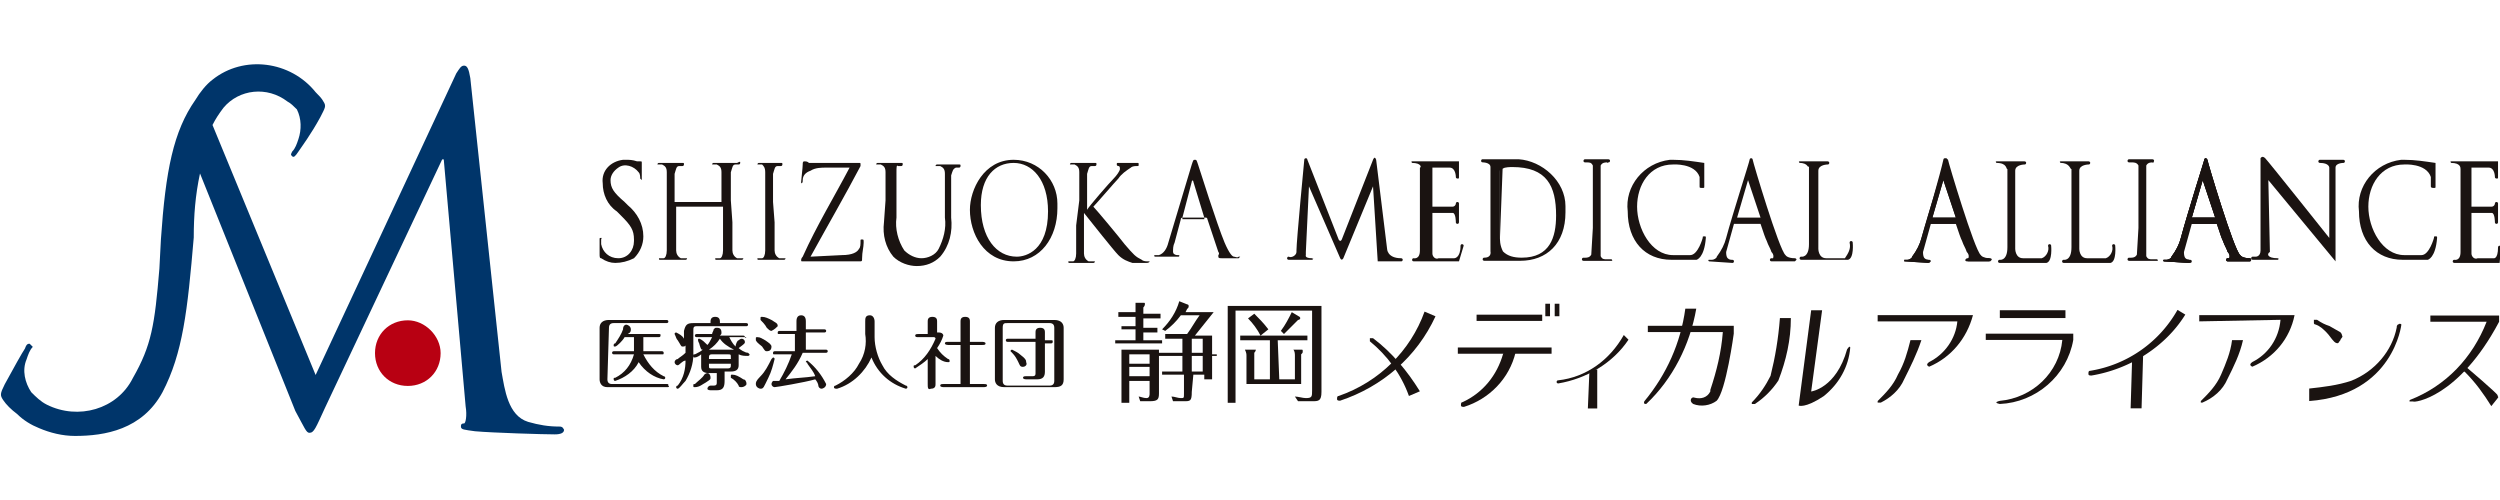 <svg xmlns="http://www.w3.org/2000/svg" id="logo_shizok" x="0" y="0" enable-background="new 0 0 160 32" version="1.1" viewBox="0 0 160 32" xml:space="preserve"><style>.st0{fill:#1A1311;}
	.st1{fill:#B80012;}
	.st2{fill:#00356A;}</style><g id="グループ化_68"><g id="グループ化_54" transform="translate(41.374 9.927)"><path id="パス_13" d="M42.6 6.6c.1 0 .1.1 0 0 .1.1.1.1 0 0 .1.1 0 .1 0 .1h-1.5s-.1 0-.1-.1c0 0 0-.1.1-.1.2.1.5-.1.5-.3v-.1c0-.6.5-5.8.5-5.8 0-.1.1-.1.1-.1.1 0 .1.1.1.1l2 5.1s.1.2.2 0l2-5.1s.1-.3.2 0l.7 5.7s0 .6.9.6c0 0 .1 0 .1.1 0 0 0 .1-.1.1h-1.5L46.5 2l-1.9 4.6s-.1.2-.2 0l-2-4.6-.2 4.2v.2s-.1.2.4.2z" class="st0"/><path id="パス_14" d="M73.8.5c-.1 0-.1 0 0 0-.1-.1 0-.1 0-.1h1.8s.1 0 .1.1c0 0 0 .1-.1.1 0 0-.6 0-.6.4v5s0 .6.5.6h1.2c.2-.3.4-.6.3-1 0 0 0-.1.1-.1 0 0 .1 0 .1.1 0 0 .1 1-.3 1.1h-3s-.1 0-.1-.1c0 0 0-.1.1-.1 0 0 .5.1.5-.8v-5c-.1.2 0-.2-.6-.2z" class="st0"/><path id="パス_15" d="M61.5.4c.1 0 .1 0 0 0 .1 0 .1 0 0 0 .1.1 0 .1 0 .1" class="st0"/><path id="パス_16" d="M49 .5c-.1 0-.1 0 0 0-.1-.1-.1-.1 0 0-.1-.1 0-.1 0-.1h3v1c0 .1 0 .1-.1.1 0 0-.1 0-.1-.1 0 0 0-.6-.4-.6h-1.1v2.5h1.3c.1 0 .2-.1.2-.2 0 0 0-.1.1-.1 0 0 .1 0 .1.1v1.2s0 .1-.1.1c0 0-.1 0-.1-.1 0 0 0-.6-.2-.6h-1.3v2.6c0 .2.2.4.4.3h1s.4 0 .4-.8c0 0 0-.1.1-.1 0 0 .1 0 .1.1l-.3 1h-2.9s-.1 0-.1-.1c0 0 0-.1.1-.1 0 0 .4.1.4-.5V.8c.1 0 .1-.3-.5-.3z" class="st0"/><path id="パス_17" d="M115.5.5s-.1 0 0 0c-.1-.1-.1-.1 0 0-.1-.1 0-.1 0-.1h3v1c0 .1 0 .1-.1.1 0 0-.1 0-.1-.1 0 0 0-.6-.4-.6h-1.1v2.5h1.3c.1 0 .2-.1.2-.2 0 0 0-.1.1-.1 0 0 .1 0 .1.1v1.2s0 .1-.1.1c0 0-.1 0-.1-.1 0 0 0-.6-.2-.6h-1.3v2.6c0 .2.2.4.4.3h1s.3.1.3-.7c0 0 0-.1.1-.1 0 0 .1 0 .1.1l-.1 1h-2.9s-.1 0-.1-.1c0 0 0-.1.1-.1 0 0 .4.1.4-.5V.9c0-.1 0-.4-.6-.4z" class="st0"/><path id="パス_18" d="M104.4 6.6c.1 0 .1.1 0 0 .1.1 0 .1 0 .1h-1.6s-.1 0-.1-.1c0 0 0-.1.1-.1h.2s.3 0 .3-.4V.2s.1-.2.3 0 4.1 5.1 4.1 5.1V.8s0-.3-.6-.3c0 0-.1 0-.1-.1 0 0 0-.1.1-.1h1.5s.1 0 .1.1c0 0 0 .1-.1.1 0 0-.5 0-.5.3v6l-4.3-5.2.1 4.6c-.2.1-.2.4.5.4z" class="st0"/><path id="中マド_1" d="M68 6.8c0-.1 0-.1 0 0-.1-.1 0-.1 0-.1h.2c.1 0 .3-.1.3-.2.3-.4.5-.8.6-1.2.4-1.5 1.5-4.9 1.5-5 0 0 0-.1.1-.1s.1.1.1.1c0 .1 1.7 5.8 2.1 6.1 0 0 .1.2.6.2 0 0 .1 0 .1.1l-.1.1H72s-.1 0-.1-.1c0 0 0-.1.1-.1h.1s.1-.2-.1-.4c-.1-.3-.2-.4-.3-.7-.1-.2-.2-.5-.4-1.1h-1.7l-.5 1.8c0 .1 0 .3.1.4.1.1.2.1.3.1 0 0 .1 0 .1.1 0 0 0 .1-.1.1L68 6.8zm2.5-5.2L69.8 4h1.5l-.8-2.4z" class="st0"/><path id="中マド_2" d="M80.5 6.8c-.1-.1-.1-.1 0 0v-.1h.2c.1 0 .3-.1.3-.2.3-.4.5-.8.6-1.2.4-1.5 1.5-4.9 1.5-5 0 0 0-.1.1-.1l.1.1c0 .1 1.7 5.8 2.1 6.1 0 0 .1.2.6.2 0 0 .1 0 .1.1l-.1.1h-1.4s-.1 0-.1-.1l.1-.1h.1s.1-.2-.1-.4c-.1-.3-.2-.4-.3-.7-.1-.2-.2-.5-.4-1.1h-1.7l-.5 1.8c0 .1 0 .3.1.4.1.1.2.1.3.1 0 0 .1 0 .1.1l-.1.1-1.6-.1zM83 1.6 82.3 4h1.5L83 1.6z" class="st0"/><path id="中マド_3" d="M97.1 6.8c0-.1 0-.1 0 0v-.1h.2c.1 0 .3-.1.3-.2.3-.4.5-.8.6-1.2.4-1.5 1.5-5 1.5-5s0-.1.1-.1l.1.1c0 .1 1.7 5.8 2.1 6.1 0 0 .1.2.6.2 0 0 .1 0 .1.1 0 0 0 .1-.1.1h-1.4s-.1 0-.1-.1c0 0 0-.1.1-.1h.1s.1-.2-.1-.4c-.1-.3-.2-.4-.3-.7-.1-.2-.2-.5-.4-1.1h-1.7l-.5 1.8c0 .1 0 .3.1.4.1.1.2.1.3.1 0 0 .1 0 .1.1 0 0 0 .1-.1.1l-1.6-.1zm2.5-5.2L98.9 4h1.5l-.8-2.4z" class="st0"/><path id="中マド_4" d="M54.6 5.9v-5s0-.2.2-.2" class="st0"/><g id="グループ化_51" transform="translate(54.316 .164)"><path id="パス_26" d="M-.6 6.6h-.1s-.1 0-.1-.1c0 0 0-.1.1-.1.5 0 .4-.4.4-.4V.6C-.3.3-.8.3-.8.3S-.9.3-.9.2c0 0 0-.1.1-.1h2.3c1.5.1 3 1.4 3 3v.4c0 2-1.2 3.1-2.9 3.1H-.6zm.9-1.7c0 .4 0 .7.2 1.1.3.3.7.4 1.2.4 1.8 0 2.2-1.3 2.2-2.7C3.9 1.8 3.3.6 1.1.6 1 .6.6.6.5.7.3.7.3.8.3.9v4z" class="st0"/></g><path id="パス_27" d="M67.4 2v-.6c-.3-.9-1.7-.8-1.7-.8-1.5 0-2.3 1.3-2.3 2.7s.9 3.1 2.3 3.1h1.1c.5 0 .8-1.1.8-1.1 0-.1 0-.1.1-.1s.1 0 .1.1c-.1 1.3-.6 1.4-.6 1.4h-1.6c-1.7 0-2.8-1.2-2.8-3.1-.2-1.6 1-3.1 2.7-3.3h.2c.7 0 1.3.1 2 .2V2c0 .1 0 .1-.1.1-.2 0-.2 0-.2-.1v-.6" class="st0"/><path id="パス_28" d="M114.2 2v-.6c-.3-.9-1.7-.8-1.7-.8-1.5 0-2.3 1.3-2.3 2.7s.9 3.1 2.3 3.1h1.1c.5 0 .8-1.1.8-1.1 0-.1 0-.1.1-.1s.1 0 .1.1c-.1 1.3-.6 1.4-.6 1.4h-1.6c-1.7 0-2.8-1.2-2.8-3.1-.2-1.6 1-3.1 2.7-3.3h.2c.7 0 1.3.1 2 .2V2c0 .1 0 .1-.1.1s-.2 0-.2-.1v-.6" class="st0"/><g id="グループ化_52" transform="translate(60.668 .167)"><path id="パス_29" d="M1.1 6.5s.1 0 0 0c.1 0 .1 0 0 0 .1.1 0 .1 0 .1H-.7s-.1 0-.1-.1c0 0 0-.1.1-.1h.1c.1 0 .3 0 .4-.2 0-.1.1-1.6.1-1.7v-4C-.2.3-.3.3-.5.3h-.1S-.7.3-.7.2c0 0 0-.1.1-.1H.9s.1 0 .1.1c0 0 0 .1-.1.1H.8C.7.3.5.3.4.5v5.8c.1.2.2.2.4.2h.3z" class="st0"/></g><path id="パス_32" d="M86.4.5c0-.1 0-.1 0 0-.1-.1 0-.1 0-.1h1.8s.1 0 .1.1c0 0 0 .1-.1.1 0 0-.6 0-.6.4v5s0 .6.5.6h1.2c.3-.1.5-.5.4-.8 0 0 0-.1.1-.1 0 0 .1 0 .1.1 0 0 .1 1-.3 1.1h-3s-.1 0-.1-.1c0 0 0-.1.1-.1 0 0 .5.1.5-.8v-5c-.1 0 0-.4-.7-.4z" class="st0"/><path id="中マド_5" d="M80.5 6.8c-.1-.1-.1-.1 0 0v-.1h.2c.1 0 .3-.1.3-.2.3-.4.5-.8.6-1.2.4-1.3 1.2-4.1 1.4-5 0 0 0-.1.1-.1s.1.1.1.1c0 .1 1.7 5.8 2.1 6.1 0 0 .1.2.6.2 0 0 .1 0 .1.1 0 0 0 .1-.1.1h-1.4s-.1 0-.1-.1l.1-.1h.1s.1-.2-.1-.4c-.1-.3-.2-.4-.3-.7-.1-.2-.2-.5-.4-1.1h-1.7l-.5 1.8c0 .1 0 .3.1.4.1.1.2.1.3.1 0 0 .1 0 .1.1 0 0 0 .1-.1.1l-1.5-.1zM83 1.6 82.3 4h1.5L83 1.6z" class="st0"/><path id="中マド_6" d="M97.1 6.8c0-.1 0-.1 0 0-.1-.1 0-.1 0-.1h.2c.1 0 .3-.1.3-.2.3-.4.5-.8.6-1.2.4-1.5 1.5-4.9 1.5-5 0 0 0-.1.1-.1s.1.1.1.1c0 .1 1.7 5.8 2.1 6.1 0 0 .1.2.6.2 0 0 .1 0 .1.1 0 0 0 .1-.1.1h-1.4s-.1 0-.1-.1c0 0 0-.1.1-.1h.1s.1-.2-.1-.4c-.1-.3-.2-.4-.3-.7-.1-.2-.2-.5-.3-1.1h-1.7l-.5 1.8c0 .1 0 .3.1.4.1.1.2.1.3.1 0 0 .1 0 .1.1 0 0 0 .1-.1.1l-1.7-.1zm2.5-5.2L98.9 4h1.5l-.8-2.4z" class="st0"/><path id="中マド_7" d="M97.1 6.8c0-.1 0-.1 0 0v-.1h.2c.1 0 .3-.1.3-.2.3-.4.5-.8.6-1.2.4-1.5 1.5-5 1.5-5s0-.1.1-.1l.1.1c0 .1 1.7 5.8 2.1 6.1 0 0 .1.2.6.2 0 0 .1 0 .1.1 0 0 0 .1-.1.1h-1.4s-.1 0-.1-.1c0 0 0-.1.1-.1h.1s.1-.2-.1-.4c-.1-.3-.2-.4-.3-.7-.1-.2-.2-.5-.4-1.1h-1.7l-.5 1.8c0 .1 0 .3.1.4.1.1.2.1.3.1 0 0 .1 0 .1.1 0 0 0 .1-.1.1l-1.6-.1zm2.5-5.2L98.9 4h1.5l-.8-2.4z" class="st0"/><path id="パス_40" d="M90.5.5s-.1 0 0 0c-.1-.1-.1-.1 0 0-.1-.1 0-.1 0-.1h1.8s.1 0 .1.1c0 0 0 .1-.1.1 0 0-.6 0-.6.4v5s0 .6.5.6h1.2c.3-.1.5-.5.4-.8 0 0 0-.1.1-.1 0 0 .1 0 .1.1 0 0 .1 1-.3 1.1h-3s-.1 0-.1-.1c0 0 0-.1.1-.1 0 0 .5.1.5-.8v-5c-.1 0-.1-.4-.7-.4z" class="st0"/><path id="パス_42" d="M96.4.4c.1 0 .1 0 0 0 .1 0 .1 0 0 0 .1.1 0 .1 0 .1" class="st0"/><g id="グループ化_53" transform="translate(94.287 .167)"><path id="パス_43" d="M2.4 6.5c.1.1 0 .1 0 .1H.6s-.1 0-.1-.1c0 0 0-.1.1-.1h.1c.1 0 .3 0 .4-.2 0-.1.1-1.6.1-1.7v-4C1.1.3.9.3.8.3H.6S.5.3.5.2C.5.2.5.1.6.1h1.5s.1 0 .1.1c0 0 0 .1-.1.1s-.3 0-.4.2v5.8c.1.2.2.2.4.2h.3z" class="st0"/></g><path id="パス_44" d="M-2.9 6.6c-.1 0-.1-.1-.1-.3v-.9c0-.1 0-.1.1-.1s0 0 0 .1v.3c.1.5.5.9 1.1.9.6 0 1-.5 1-1.1v-.1c0-.6-.2-.9-.8-1.5l-.3-.3c-.6-.4-.9-1.1-.9-1.8C-2.9 1-2.3.4-1.5.3h.2c.2 0 .4 0 .7.1h.2c.1 0 .1 0 .1.1v1.1l-.1-.1c0-.1 0-.3-.1-.4C-.8.7-1.4.5-1.8.8c-.3.2-.5.5-.5.8 0 .5.2.8.9 1.4l.2.2c.6.5 1 1.2 1 2 0 .5-.2 1-.6 1.4-.4.2-.8.3-1.2.3-.3 0-.6-.1-.9-.3z" class="st0"/><path id="パス_45" d="M5.5 4.3v1.8c0 .2.1.4.3.5h.4s0 .1-.1.1H4.5c-.1 0-.1 0-.1-.1H4.7c.1 0 .2-.2.2-.5V3.3h-3v2.8c0 .2.1.4.3.5h.4s0 .1-.1.1H.9c-.1 0-.1 0-.1-.1H1.1c.1 0 .2-.2.2-.5v-5c0-.3-.1-.4-.3-.5H.7S.7.5.8.5h1.5c.1 0 .1 0 .1.1 0 0 0 .1-.1.1h-.2c-.2 0-.2.2-.3.5V3h3V1.1c0-.3-.1-.4-.3-.5H4.2s0-.1.1-.1h1.5c.2-.1.2-.1.2 0 0 0 0 .1-.1.1h-.2c-.2 0-.2.2-.3.5v1.8l.1 1.4z" class="st0"/><path id="パス_46" d="M8.2 4.3v1.8c0 .2.1.4.3.5h.4s0 .1-.1.1H7.2c-.1 0-.1 0-.1-.1H7.4c.1 0 .2-.2.2-.5v-5c0-.3-.1-.4-.2-.5H7.1s0-.1.1-.1h1.4c.1 0 .1 0 .1.1 0 0 0 .1-.1.1h-.2c-.2 0-.2.2-.3.5V3l.1 1.3z" class="st0"/><path id="パス_47" d="M12.5 6.4c.7 0 1-.2 1.1-.4.1-.1.1-.3.1-.5 0-.1 0-.1.1-.1s.1 0 .1.2c0 .3-.1.6-.1 1 0 .2 0 .2-.2.2H10c-.1 0-.1 0-.1-.1 0 0 0-.1.1-.2.9-2 2-3.8 3-5.7h-1.5c-.3 0-.7 0-1 .2-.3.1-.5.3-.5.6 0 .1 0 .2-.1.2v-.1c0-.1.1-.9.1-1.1 0-.1 0-.2.1-.2s.2 0 .3.1h3.2c.1 0 .1 0 .1.1v.1c-1 1.9-2.1 3.8-3.2 5.8l2-.1z" class="st0"/><path id="パス_48" d="M15.3 2.9V1.1c0-.3-.1-.4-.3-.5H14.7s0-.1.1-.1h1.5c.1 0 .1 0 .1.1 0 0 0 .1-.1.1h-.2c-.1-.1-.1.1-.1.4V4c-.1.7.1 1.5.5 2.1.3.3.7.5 1.1.5.4 0 .9-.2 1.1-.6.3-.6.5-1.3.4-2V1.2c0-.3-.1-.4-.3-.5H18.5s0-.1.1-.1H20c.1 0 .1 0 .1.1 0 0 0 .1-.1.1h-.2c-.2.1-.2.2-.3.5V4c.1.9-.1 1.8-.7 2.5-.4.4-.9.6-1.5.6-.5 0-1.1-.2-1.5-.6-.5-.6-.7-1.4-.6-2.2l.1-1.4z" class="st0"/><path id="パス_49" d="M23.5.3c1.6 0 2.8 1.3 2.8 2.8v.3c0 1.9-1.1 3.4-2.8 3.4-1.9 0-2.8-1.8-2.8-3.3 0-1.3.9-3.2 2.8-3.2zm.2 6.2c.6 0 2-.4 2-2.9 0-2-1-3.1-2.2-3.1-1.2 0-2.1.9-2.1 2.7 0 2.1 1 3.3 2.3 3.3z" class="st0"/><path id="パス_50" d="M27.7 2.9V1.1c0-.3-.1-.4-.3-.5H27.1s0-.1.1-.1h1.5c.1 0 .1 0 .1.1 0 0 0 .1-.1.1h-.2c-.2 0-.2.2-.3.5v2.3c.1-.2 1.4-1.7 1.7-2 .2-.2.4-.5.4-.6 0-.1 0-.2-.1-.2 0 0-.1 0-.1-.1s0-.1.1-.1h1.2c.1 0 .1 0 .1.1s0 .1-.1.1-.3 0-.4.1c-.3.2-.6.4-.8.7-.2.2-1.4 1.6-1.6 1.8.2.2 1.7 2 2 2.4.6.7.7.8 1.1 1 .1.1.3.1.4.1h.1s0 .1-.2.1h-.9c-.3-.1-.6-.2-.9-.5-.3-.3-1.8-2.2-2.2-2.7v2.6c0 .2.1.4.3.5h.4s0 .1-.1.1h-1.5c-.1 0-.1 0-.1-.1H27.3c.1 0 .2-.2.2-.5V4.5l.2-1.6z" class="st0"/><path id="パス_51" d="M34.9.6c.1-.3.1-.3.2-.3s.1 0 .2.3 1.2 3.8 1.7 5c.3.7.5.9.6.9.1 0 .2.1.3 0h.1l-.1.1h-1.1c-.1 0-.2 0-.2-.1v-.1s.1-.1 0-.2l-.7-2.1s0-.1-.1-.1h-1.5s-.1 0-.1.1l-.4 1.5c-.1.2-.1.4-.1.6 0 .1.1.2.3.2h.1c0 .1 0 .1-.1.1h-1.4c-.1 0-.1 0-.1-.1H32.8c.3-.1.5-.4.6-.8l1.5-5zm.8 3.4L35 1.7c0-.1-.1-.1-.1 0L34.3 4v.1h1.4z" class="st0"/></g><g id="グループ化_67" transform="translate(41.374 18.778)"><g id="グループ化_66" transform="translate(45.498 .161)"><g id="グループ化_55" transform="translate(59.917 1.028)"><path id="パス_52" d="M2.6 1.9c-.2-.2-.3-.4-.5-.6-.2-.2-.4-.4-.7-.5 0 0-.1 0-.1-.1V.5h.2c.3.2.5.3.8.4.2.1.5.3.7.4 0 0 .1.1.1.2.1.1-.1.2-.1.3-.1.1-.1.2-.2.2s-.2-.1-.2-.1z" class="st0"/><path id="パス_53" d="M1 5.7v-.8c.9-.1 1.8-.2 2.7-.5C5.2 3.8 6.3 2.5 6.6 1c0-.2.1-.2.1-.2s.1-.1.2 0c0 0-.5 4.5-5.9 4.9z" class="st0"/></g><g id="グループ化_56" transform="translate(0 .404)"><path id="パス_54" d="m3.3 6 .7-.3c-.8-1.3-1.8-2.5-3-3.4H.8v.2c1.1.9 2 2.1 2.5 3.5z" class="st0"/><path id="パス_55" d="M-1.2 6c-.1 0-.1.1-.1.2s.1.1.2.1C1.6 5.4 3.8 3.5 5 .9L4.3.6C3.4 3.1 1.4 5.1-1.2 6z" class="st0"/></g><g id="グループ化_57" transform="translate(7.429)"><path id="長方形_79" d="M4.6.5H4.9V1.3H4.6z" class="st0"/><path id="長方形_80" d="M5.2.5H5.5V1.3H5.2z" class="st0"/><path id="長方形_81" d="M.2 1.2H4.4V1.6H.2z" class="st0"/><path id="長方形_82" d="M-1 3.3H5V3.7H-1z" class="st0"/><path id="パス_56" d="M-.6 7.1c-.1 0-.2 0-.2-.1s0-.2.1-.2c1.3-.6 2.2-1.7 2.6-3.1.3-.7.8-.1.8-.1-.4 1.7-1.7 3-3.3 3.5z" class="st0"/></g><g id="グループ化_58" transform="translate(13.551 1.902)"><path id="パス_57" d="M-.7 3.5c-.1 0-.1.1-.1.1 0 .1.1.1.1.1C1.1 3.4 2.8 2.4 3.8.9L3.5.6C2.6 2.2 1.1 3.3-.7 3.5z" class="st0"/><path id="パス_58" d="M1.8 5.3h-.6l.1-2.4.5-.1v2.5z" class="st0"/></g><g id="グループ化_59" transform="translate(46.288 .294)"><path id="パス_59" d="M.6 4.5c-.1 0-.1.1-.1.2s.1.1.2.1C3.1 4.4 5.4 3 6.7.9L6.2.6A7.85 7.85 0 0 1 .6 4.5z" class="st0"/><path id="パス_60" d="M3.9 6.9h-.7l.1-3.3.7-.1-.1 3.4z" class="st0"/></g><g id="グループ化_60" transform="translate(18.889 .214)"><path id="パス_61" d="M-.5 6.5s-.1.1 0 .2h.1C1.3 5.1 2.4 2.9 2.8.6h-.7C1.8 2.8.9 4.8-.5 6.5z" class="st0"/><path id="パス_62" d="M4.5 2.1H-.3v-.4h5.5v.5s-.5 3.7-1.1 4.3c-.4.3-1 .4-1.5.2-.3-.2-.1-.5.1-.4.4.1.8 0 1-.4v-.1c.4-1.2.7-2.4.8-3.7z" class="st0"/></g><g id="グループ化_61" transform="translate(25.543 .316)"><path id="パス_63" d="M-.1 6.6h-.2v-.1C.2 6 .6 5.4.9 4.8c.3-1.2.5-2.4.6-3.7h.7c0 1.4-.3 2.7-.8 4C1 5.7.5 6.2-.1 6.6z" class="st0"/><path id="パス_64" d="M3.5.6h.7l-.7 5.2s1.6-.2 2.3-2.7C6 2.8 6 3 6 3c-.1 1.2-.7 2.3-1.7 3.1-1.2.8-1.6.6-1.6.6L3.5.6z" class="st0"/></g><g id="グループ化_62" transform="translate(33.298 .629)"><path id="パス_65" d="M1.7 4.7C1.4 5.4.8 5.9.2 6.2H0v-.1c.5-.5 1-1 1.3-1.7.4-.7.6-1.4.8-2.2h.7c-.3.9-.7 1.7-1.1 2.5z" class="st0"/><path id="パス_66" d="M0 1V.6h6.1c-.4 1.5-1.4 2.7-2.8 3.3 0 0-.3-.1 0-.3C4.3 3.1 5 2.1 5.1 1H0z" class="st0"/></g><g id="グループ化_63" transform="translate(53.18 .629)"><path id="パス_67" d="M2.5 4.7c-.3.7-.9 1.2-1.6 1.5H.8v-.1c.5-.5 1-1 1.3-1.7.3-.7.6-1.4.7-2.2h.7c-.2.9-.6 1.7-1 2.5z" class="st0"/><path id="パス_68" d="M.7 1V.6h6.1c-.3 1.5-1.3 2.7-2.7 3.3 0 0-.3-.1 0-.3 1-.5 1.7-1.5 1.8-2.7L.7 1z" class="st0"/></g><g id="グループ化_64" transform="translate(40.017 .316)"><path id="長方形_83" d="M1.1.6H5.3V1.1H1.1z" class="st0"/><path id="パス_69" d="M5.1 2.5H.2v-.4h5.6v.4c-.4 2.3-2.4 4-4.7 4.1-.5-.1 0-.2 0-.2 2.1-.2 3.8-1.8 4-3.9z" class="st0"/></g><g id="グループ化_65" transform="translate(66.171 .654)"><path id="パス_70" d="M6.9 1V.6H2.5V1h3.6c-.9 2.3-2.6 4.1-4.9 5 0 0-.1.1 0 .1h.2c0 .1 2.9-.2 5.5-5.1z" class="st0"/><path id="パス_71" d="M4.8 3.9s2 1.7 2 1.8.1.1 0 .2l-.4.5c-.5-.8-1-1.5-1.7-2.2-.5-.2.1-.3.1-.3z" class="st0"/></g></g><path id="パス_72" d="M-2.5 5.5c0 .2.1.3.3.3h3.5c.1 0 .1 0 .1.1.1.1 0 .1-.1.1h-3.8c-.4 0-.5-.3-.5-.5V2.2c0-.3.2-.5.6-.5h3.7s.1 0 .1.1-.1.1-.1.1h-3.4c-.2 0-.3.1-.3.3l-.1 3.3zm.4-1.6s-.1 0-.1-.1.1-.1.1-.1h1.3v-.9h-.6c-.1.2-.5.6-.6.6-.1 0-.1 0-.1-.1 0 0 0-.1.1-.1.2-.3.4-.6.5-.9 0-.2.1-.3.2-.3s.3.1.3.3c0 .1 0 .2-.2.3h2c.1 0 .1 0 .1.1s-.1.1-.1.1h-1v.9H1s.1 0 .1.1 0 .1-.1.1H-.2c.3.6.7 1.1 1.3 1.4 0 0 .1 0 .1.1s-.1.1-.1.1C.5 5.4-.1 5-.5 4.4c-.3.6-.9 1-1.5 1.2-.1 0-.1-.1-.1-.1 0-.1 0-.1.1-.1.6-.3 1-.8 1.2-1.5h-1.3z" class="st0"/><path id="パス_73" d="M4.1 1.9v-.1c0-.2.1-.3.3-.3.2 0 .3.1.3.3v.1h1.7s.1 0 .1.1-.1.1-.1.1H3.2c-.2 0-.2.1-.2.3v1.5c0 .6-.2 1.2-.5 1.7-.2.2-.4.5-.5.5-.1 0-.1-.1-.1-.1s0-.1.1-.1c.4-.5.5-1.1.5-1.6-.2 0-.4.3-.5.3-.1 0-.2-.1-.2-.2s.1-.2.2-.2c.1-.1.3-.2.5-.4v-.5c0 .1-.1.1-.2.1S2.2 3.3 2 3c-.1-.1-.1-.2-.2-.4 0-.1.1-.1.1-.1.2.1.4.2.5.4v-.5c.1-.4.2-.5.6-.5h1.1zm0 3.5c0 .1 0 .1-.3.3-.2.1-.4.3-.7.3C3 6 3 6 3 5.9s0-.1.1-.1c.2-.2.5-.4.6-.6 0 0 .1-.1.2-.1s.2.1.2.3zm1.8-.8c0 .3-.2.4-.5.4H5v.6c0 .4-.1.6-.5.6h-.4s-.2 0-.2-.1.1-.2.2-.2h.2c.2 0 .2-.1.2-.2v-.6H4c-.3 0-.5-.1-.5-.4v-.8c-.1.1-.3.2-.4.2-.1 0-.1 0-.1-.1s0-.1.1-.1c.2-.1.4-.2.5-.3-.1 0-.1 0-.2-.3 0-.1-.1-.2-.1-.3 0-.1 0-.1.1-.1.2.1.3.2.5.4.1-.1.2-.3.3-.5h-1s-.1 0-.1-.1.1-.1.1-.1h1c0-.1.1-.2.1-.3.1-.1.1-.1.2-.1s.3 0 .3.3c0 .1 0 .1-.1.2h1.5s.1 0 .1.1.1 0 .1 0H5.3c.1.2.2.4.4.6 0-.1.1-.4.2-.4 0 0 .1-.1.2-.1s.2.1.2.2 0 .1-.4.4c.1.1.4.3.6.3l.1.1c0 .1-.1.1-.1.1-.2 0-.4 0-.6-.1v.7zM4.7 2.9c-.2.3-.4.5-.7.7h1.6c-.4-.2-.7-.4-.9-.7zm.7 1.3v-.1c0-.2 0-.2-.2-.2h-1c-.1 0-.2 0-.2.2v.1h1.4zM4 4.5v.1c0 .2 0 .2.2.2h1c.2 0 .2-.1.2-.2v-.1H4zm2.2 1c.1 0 .2.1.2.3 0 .1-.2.2-.3.2-.1 0-.2 0-.2-.1-.1-.2-.3-.4-.5-.5v-.1c0-.1 0-.1.1-.1.2 0 .4.1.7.3z" class="st0"/><path id="パス_74" d="M7.7 3.7c-.1 0-.1 0-.3-.3-.1-.1-.3-.2-.4-.4v-.1c0-.1 0-.1.1-.1.2 0 .3.1.5.2.3.2.4.3.4.4 0 .2-.1.3-.3.3zm.5.5c-.1.4-.2.8-.4 1.2-.3.6-.3.7-.5.7-.1 0-.3-.1-.3-.3 0-.1 0-.2.3-.5s.5-.7.7-1.1l.1-.1s.1 0 .1.1zM8 2.4c-.1 0-.2-.1-.3-.2-.1-.2-.3-.4-.4-.5v-.1c0-.1 0-.1.1-.1.2 0 .4.1.6.2.3.2.4.2.4.4-.1.1-.2.2-.4.3zm.2 1.5c-.1 0-.1 0-.1-.1s.1-.1.1-.1h1.3V2.6h-1c-.1 0-.1 0-.1-.1s.1-.1.1-.1h1.1v-.6c0-.1 0-.4.3-.4s.3.3.3.4v.5h1.2s.1 0 .1.1-.1.1-.1.1h-1.2v1.1h1.3s.1 0 .1.1-.1.1-.1.1H10c-.3.7-.7 1.2-1.1 1.7.7-.1 1.2-.1 1.9-.2-.1-.3-.3-.5-.5-.8 0-.1-.1-.1-.1-.1 0-.1.1-.1.1-.1.5.4.9.9 1.2 1.5 0 .2-.2.3-.3.3-.1 0-.2-.1-.2-.2s-.1-.3-.2-.4c-.7.2-2.5.5-2.6.5-.1 0-.2-.1-.2-.2s.1-.2.1-.2h.4c.3-.5.6-1.1.8-1.7H8.2z" class="st0"/><path id="パス_75" d="M14 1.8c0-.2 0-.4.3-.4.2 0 .3.2.3.4v1c0 .6.2 1.3.5 1.8.3.6.9 1 1.5 1.3.1 0 .1.1.1.1 0 .1-.1.1-.1.1-1-.3-1.8-1-2.2-2-.4.9-1.2 1.7-2.2 2-.1 0-.2 0-.2-.1s.1-.1.1-.1c.6-.3 1.2-.8 1.5-1.4.4-.6.5-1.3.4-1.9v-.8z" class="st0"/><path id="パス_76" d="M18.7 2.5c.2 0 .3.1.3.2-.1.3-.2.5-.4.8.2.3.4.5.7.7.1 0 .1.1.1.1 0 .1 0 .1-.1.1-.3 0-.6-.2-.8-.4v1.8c0 .1 0 .3-.3.3-.2.1-.2-.1-.2-.3V4.2c-.2.2-.5.4-.8.6-.1 0-.1-.1-.1-.1 0-.1 0-.1.1-.1.6-.4 1-1 1.3-1.7 0-.1-.1-.1-.1-.1h-1c-.1 0-.2 0-.2-.1s.1-.1.2-.1h.6v-.8c0-.1 0-.3.3-.3s.3.2.3.3v.7h.1zm1.4-.7c0-.1 0-.3.3-.3s.3.2.3.3v1.3h.8s.2 0 .2.1-.1.1-.2.1h-.8v2.5h.9c.1 0 .2 0 .2.1s-.2.1-.2.1H19s-.2 0-.2-.1.1-.1.2-.1h1.1V3.3h-.8s-.2 0-.2-.1.1-.1.2-.1h.8V1.8z" class="st0"/><path id="パス_77" d="M26.7 5.5c0 .4-.2.5-.6.5h-3.2c-.5 0-.6-.3-.6-.5V2.2c0-.3.2-.5.6-.5h3.2c.5 0 .6.3.6.5v3.3zm-.6-3.3c0-.2-.1-.3-.3-.3h-2.7c-.2 0-.3 0-.3.3v3.4c0 .2.1.3.3.3h2.7c.2 0 .3-.1.3-.3V2.2zm-1.2.3c0-.1 0-.3.3-.3s.3.2.3.3V3h.4c.1 0 .1 0 .1.1s-.1.1-.1.1h-.4V5c0 .3-.1.5-.5.5h-.7s-.2 0-.2-.1.1-.1.2-.1h.4c.2 0 .2-.1.2-.2v-2h-1.8s-.1 0-.1-.1.1-.1.1-.1h1.8v-.4zm-.8 2.2c-.2 0-.2-.1-.3-.3-.1-.2-.2-.4-.4-.6l-.1-.1c0-.1.1-.1.1-.1.2.1.4.2.5.3.4.3.4.4.4.5.1.2-.1.3-.2.3z" class="st0"/><path id="パス_78" d="M31.3 1V.6h.5c.1 0 .1 0 .1.1 0 0 0 .1-.1.2v.4h1.1v.3h-1.1v.6h.9v.3h-.9V3H33v.2h-3V3h1.3v-.7h-.9v-.2h.9v-.6h-1.1v-.3h1.1V1zm-.4 4.6V7h-.5V3.6h2.4v2.8c0 .4-.1.5-.6.5h-.6l-.1-.3c.1 0 .3.1.5.1s.2-.2.2-.3v-.8h-1.3zm1.3-1.1v-.6h-1.3v.6h1.3zm0 .8v-.6h-1.3v.6h1.3zm2.7 1c0 .6-.1.6-.5.6h-.7l-.1-.3c.2 0 .4.1.6.1.2 0 .2 0 .2-.3V5.2H33V5h1.3V4h-1.5v-.2h1.5v-.9h-1.1v-.3h1.4c.3-.4.5-.8.8-1.2h-1.2c-.3.4-.6.7-1 1l-.2-.1c.5-.5.9-1.1 1.1-1.8l.5.2s.1 0 .1.1 0 .1-.1.2l-.1.2h1.8l-1.2 1.5h1.1v1.2h.3V4h-.3v1.5h-.5v-.3H35l-.1 1.1zm0-2.5h.7v-.9h-.7v.9zm0 1.2h.7V4h-.7v1z" class="st0"/><path id="パス_79" d="M43.2.8v5.5c0 .6-.2.6-.6.6h-.9l-.2-.3c.2 0 .5.1.7.1.4 0 .4-.1.4-.5V1.1h-4.9V7h-.5V.8h6zm-2.7 4.7h1V4c0-.1 0-.3-.1-.4h.5c.1 0 .1 0 .1.1s0 .1-.1.2v1.9h-3.5V4c0-.1 0-.2-.1-.4h.7s0 .1-.1.2v1.7h1V3H38v-.3h4.3V3h-1.9l.1 2.5zm-1.6-4.2c.3.3.6.6.9 1l-.5.4c-.2-.4-.5-.8-.8-1.1l.4-.3zm2.9.2c.1.1.1.1 0 0 .1.1 0 .2-.1.2l-.9.9-.2-.2c.3-.4.5-.8.7-1.2l.5.3z" class="st0"/></g><path id="パス_80" d="M28.2 22.6c0 1.2-.9 2.1-2.1 2.1-1.2 0-2.1-.9-2.1-2.1 0-1.2.9-2.1 2.1-2.1 1.1 0 2.1 1 2.1 2.1z" class="st1"/><path id="パス_81" d="M35.8 27.3c-.7 0-1.3-.1-2-.3-1.3-.4-1.5-2.1-1.7-3.2L30.1 5c-.1-.6-.2-.8-.4-.8s-.3.2-.5.5l-9 19.3-6.6-16c.2-.4.4-.7.7-1.1 1-1.2 2.8-1.4 4.1-.4.2.1.4.3.6.5.3.6.3 1.3.1 1.9-.1.3-.2.6-.4.8-.1.2-.1.2 0 .3.1.1.2 0 .4-.3s.8-1.1 1.4-2.2c.3-.6.4-.7.2-1-.1-.2-.3-.4-.5-.6-1.6-2-4.6-2.4-6.6-.8-.4.3-.8.8-1.1 1.3-1.4 2-1.9 4.5-2.2 8.9l-.1 1.9c-.3 3.6-.5 4.9-1.7 7-1 2-3.5 2.7-5.5 1.7-.4-.2-.7-.5-1-.8-.4-.6-.6-1.4-.3-2.1.1-.3.2-.6.4-.8l-.2-.2c-.1 0-.2 0-.3.3-.2.3-.7 1.2-1.3 2.3-.3.6-.3.7-.1 1 .2.3.5.6.9.9.4.4.9.7 1.4.9.7.3 1.5.5 2.3.5 1.9 0 4.3-.4 5.6-2.8 1.3-2.5 1.6-5.2 2-9.9 0-1.4.1-2.7.4-4.1l6.1 15.2c.6 1.1.7 1.4.9 1.4.3 0 .4-.3 1-1.6l7.5-15.9h.1L29.8 26c.1.6 0 1.1-.1 1.1-.2 0-.2.1-.2.2 0 .2.2.2.9.3 1.1.1 4.4.2 5.1.2.4 0 .6-.1.6-.3-.1-.2-.2-.2-.3-.2z" class="st2"/></g></svg>